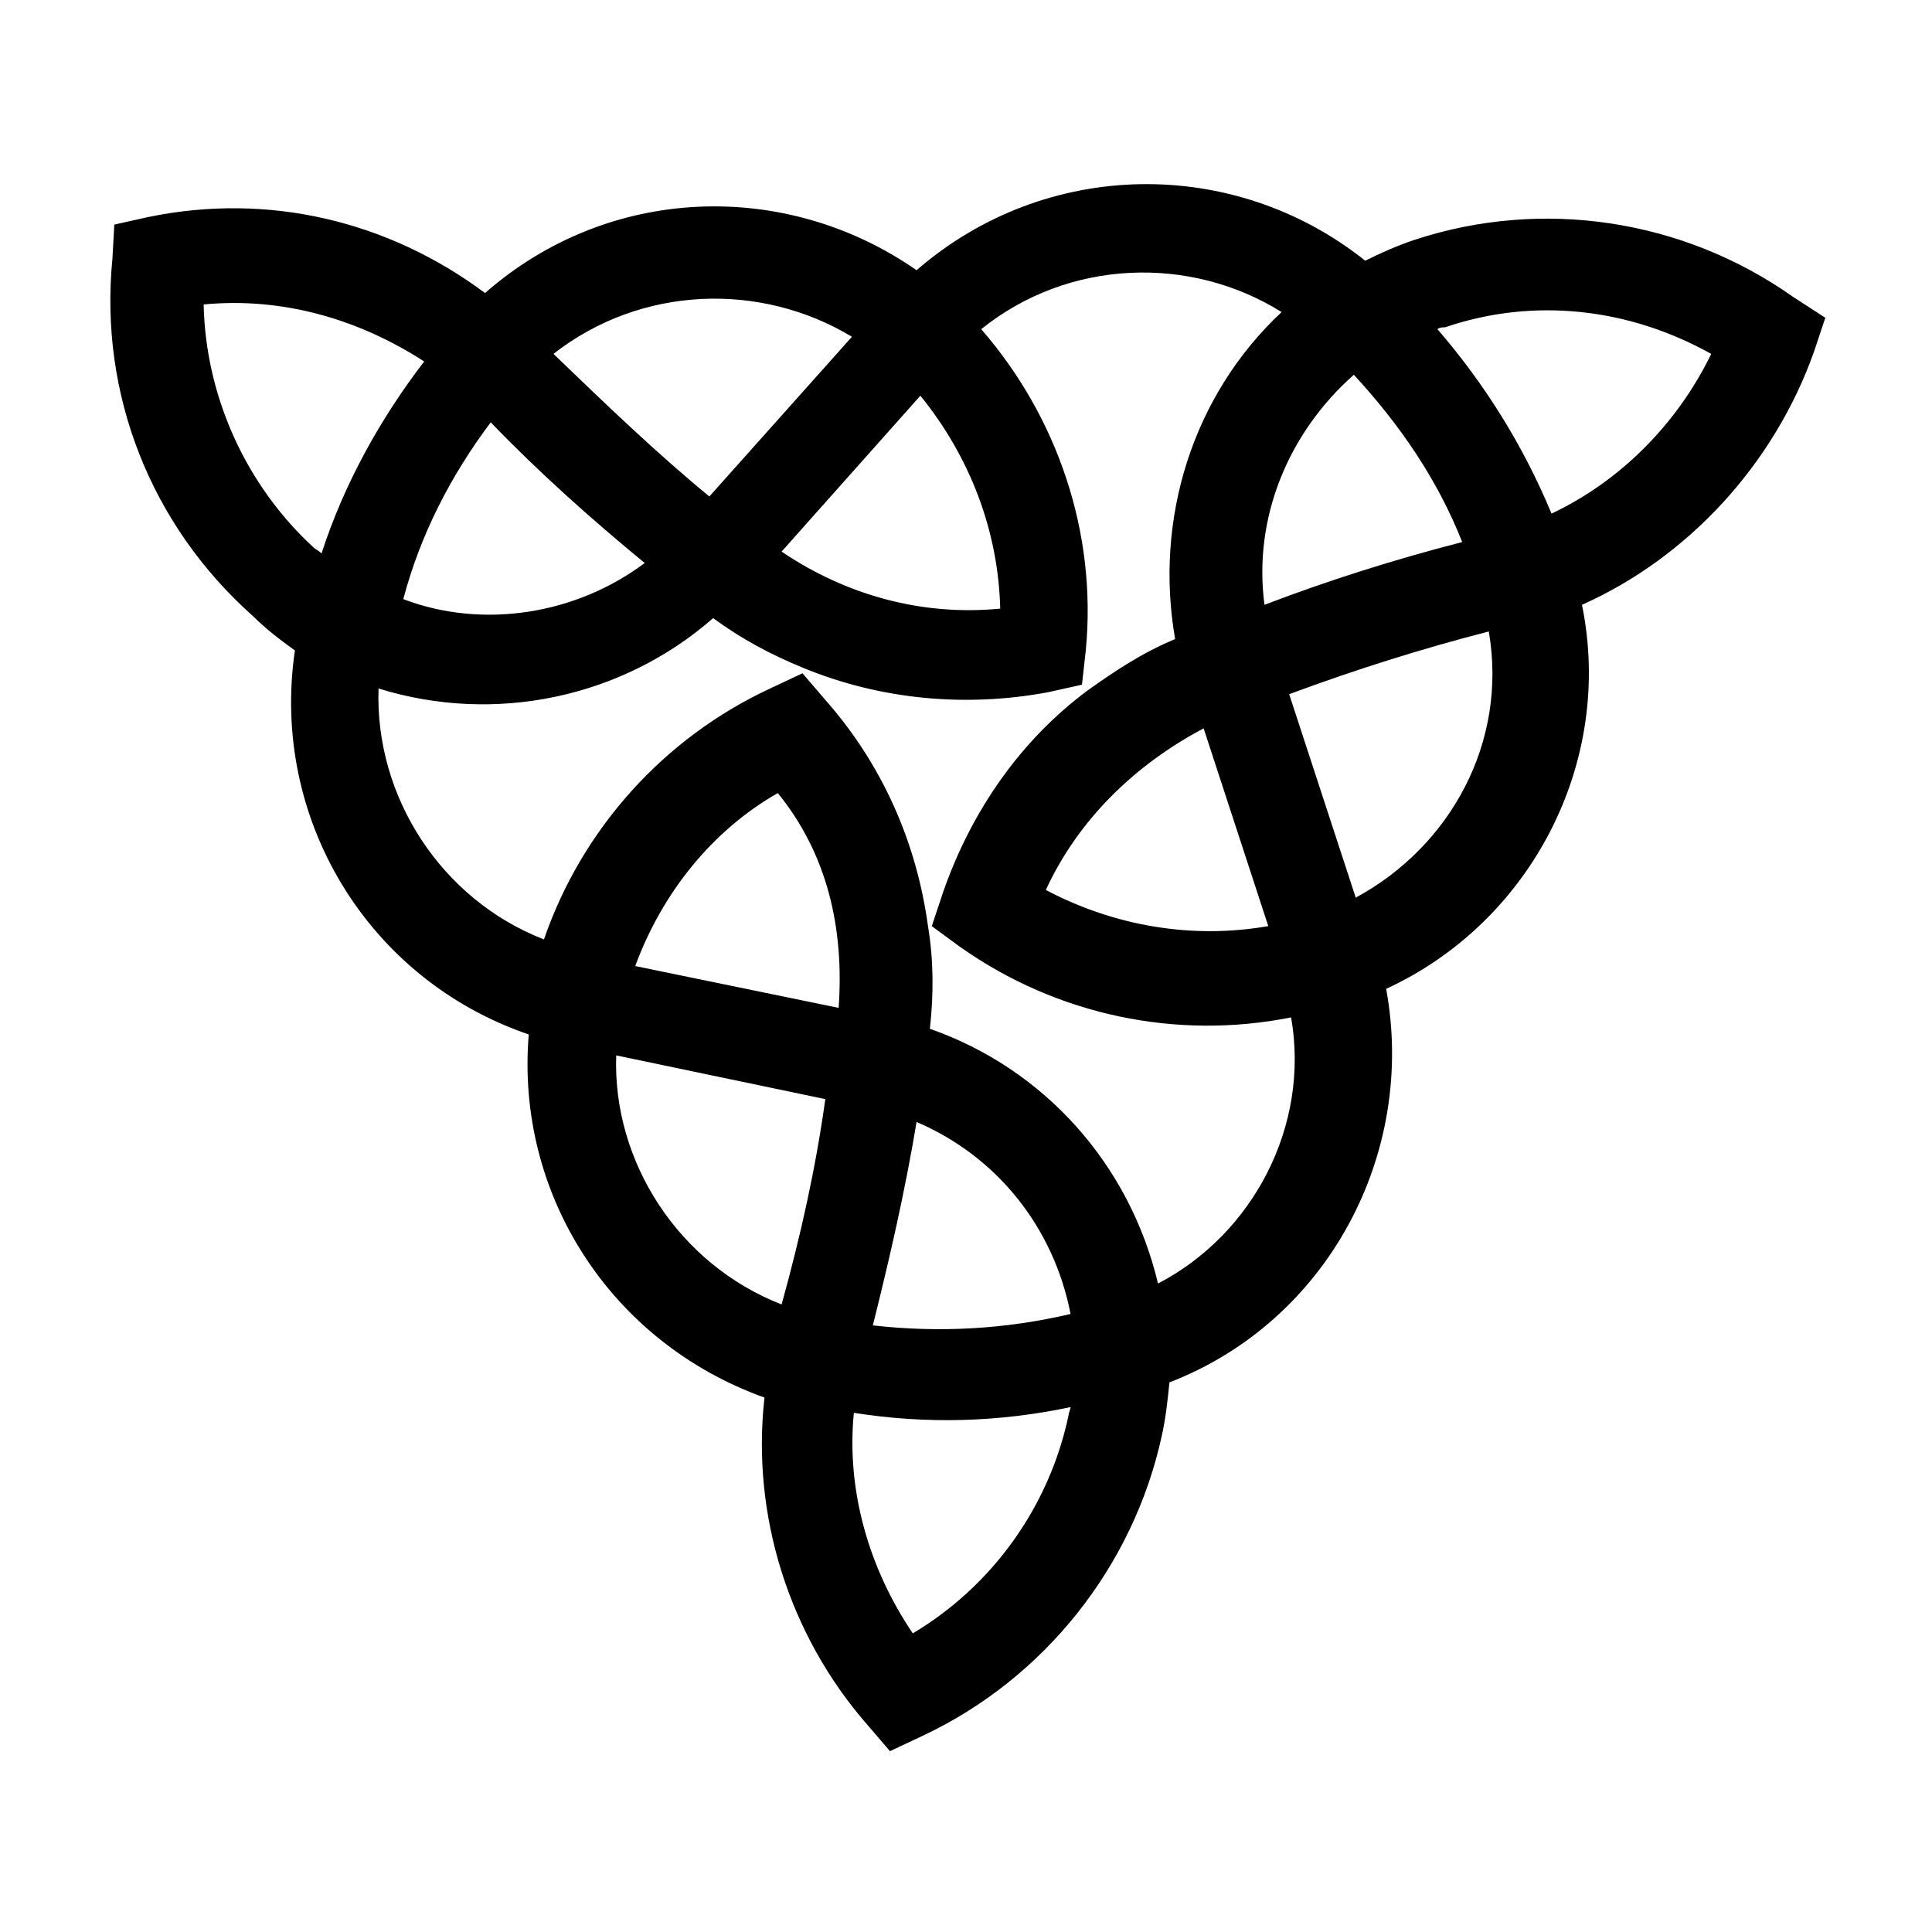 <?xml version="1.0" encoding="UTF-8"?>
<!-- Uploaded to: SVG Repo, www.svgrepo.com, Generator: SVG Repo Mixer Tools -->
<svg fill="#000000" width="800px" height="800px" version="1.1" viewBox="144 144 512 512" xmlns="http://www.w3.org/2000/svg">
 <path d="m619.16 222.66c-29.223-20.656-66.504-26.199-100.26-15.113-4.535 1.512-9.07 3.527-13.098 5.543-34.762-27.711-84.641-27.207-118.9 2.519-34.762-24.184-81.617-22.672-114.36 6.047-25.699-19.148-57.438-26.703-89.18-20.156l-9.066 2.016-0.504 9.07c-3.527 35.77 10.078 70.535 37.281 94.715 3.527 3.527 7.559 6.551 11.082 9.07-6.551 44.336 19.145 87.16 61.969 101.77-3.527 42.32 21.664 81.617 62.473 96.227-3.527 31.234 6.551 62.977 27.207 86.656l6.047 7.055 8.566-4.031c32.242-15.113 55.922-44.84 63.48-79.602 1.008-4.535 1.512-9.07 2.016-14.105 41.816-16.121 65.496-60.457 57.434-104.29 38.289-17.633 60.457-59.953 51.891-101.77 28.215-12.594 50.883-37.281 61.465-67.008l3.023-9.07zm-116.38 20.656c12.09 13.098 22.168 27.711 28.719 44.336-17.633 4.535-35.266 10.078-52.395 16.625-3.027-22.672 6.039-45.34 23.676-60.961zm-22.672 146.11c-20.152 3.527-40.809 0-58.945-9.574 8.566-18.641 23.68-33.25 41.816-42.824zm-92.199-140.56c13.098 16.121 20.656 35.77 21.16 56.426-20.656 2.016-40.809-3.527-57.938-15.113zm-18.137-15.617-37.785 42.32c-14.105-11.586-27.711-24.688-41.312-37.785 23.176-18.141 54.914-19.145 79.098-4.535zm-95.723 22.672c12.594 13.098 26.703 25.695 40.809 37.281-18.137 13.602-42.824 17.633-63.984 9.574 4.535-17.133 12.594-32.75 23.176-46.855zm-46.855 33.25c-18.137-16.625-28.719-40.305-29.223-64.488 21.16-2.016 41.312 4.031 58.441 15.113-11.586 15.113-21.16 32.242-27.207 50.883-1.004-1.004-1.508-1.004-2.012-1.508zm123.94 200.52c-27.207-10.578-44.84-37.785-43.832-66l55.418 11.586c-2.516 18.141-6.547 36.277-11.586 54.414zm15.113-78.594-53.906-11.082c7.055-19.145 20.152-35.77 37.785-45.848 13.098 16.121 17.633 35.77 16.121 56.93zm60.961 107.82c-5.039 24.184-20.152 45.344-41.312 57.938-11.586-17.129-17.633-37.785-15.617-58.441 19.145 3.023 38.289 2.519 57.434-1.512 0 0.504-0.504 1.512-0.504 2.016zm-51.891-23.68c4.535-18.137 8.566-35.77 11.586-53.906 21.16 9.07 36.273 27.711 40.809 50.883-17.129 4.031-34.762 5.039-52.395 3.023zm75.57-11.086c-7.559-31.738-30.23-56.93-60.457-67.512 1.008-9.07 1.008-18.137-0.504-27.207-3.023-22.168-12.09-42.824-27.207-59.953l-6.047-7.055-8.566 4.031c-28.215 13.098-49.879 37.281-59.953 66.504-27.207-10.578-44.84-37.785-43.832-66.504 30.73 9.574 64.488 2.519 88.672-18.641 7.559 5.543 15.113 9.574 23.68 13.098 20.656 8.566 43.328 10.578 64.992 6.551l9.07-2.016 1.008-9.07c3.023-31.234-7.559-61.969-27.711-85.145 23.176-18.641 55.418-19.648 79.602-4.535-23.676 22.176-33.754 54.922-28.211 86.664-8.566 3.527-16.121 8.566-23.176 13.602-17.633 13.098-30.73 31.738-38.289 53.402l-3.023 9.07 7.559 5.543c25.695 18.137 57.434 24.688 87.664 18.641 5.035 28.719-10.078 57.434-35.27 70.531zm52.398-102.27-17.637-53.91c17.633-6.551 35.266-12.09 52.898-16.625 5.043 29.223-10.074 56.93-35.262 70.535zm51.891-101.77c-7.559-18.137-17.633-34.258-30.23-48.871 0.504-0.504 1.512-0.504 2.016-0.504 23.68-8.062 48.871-5.039 70.535 7.055-9.07 18.641-24.184 33.754-42.32 42.32z"/>
</svg>
